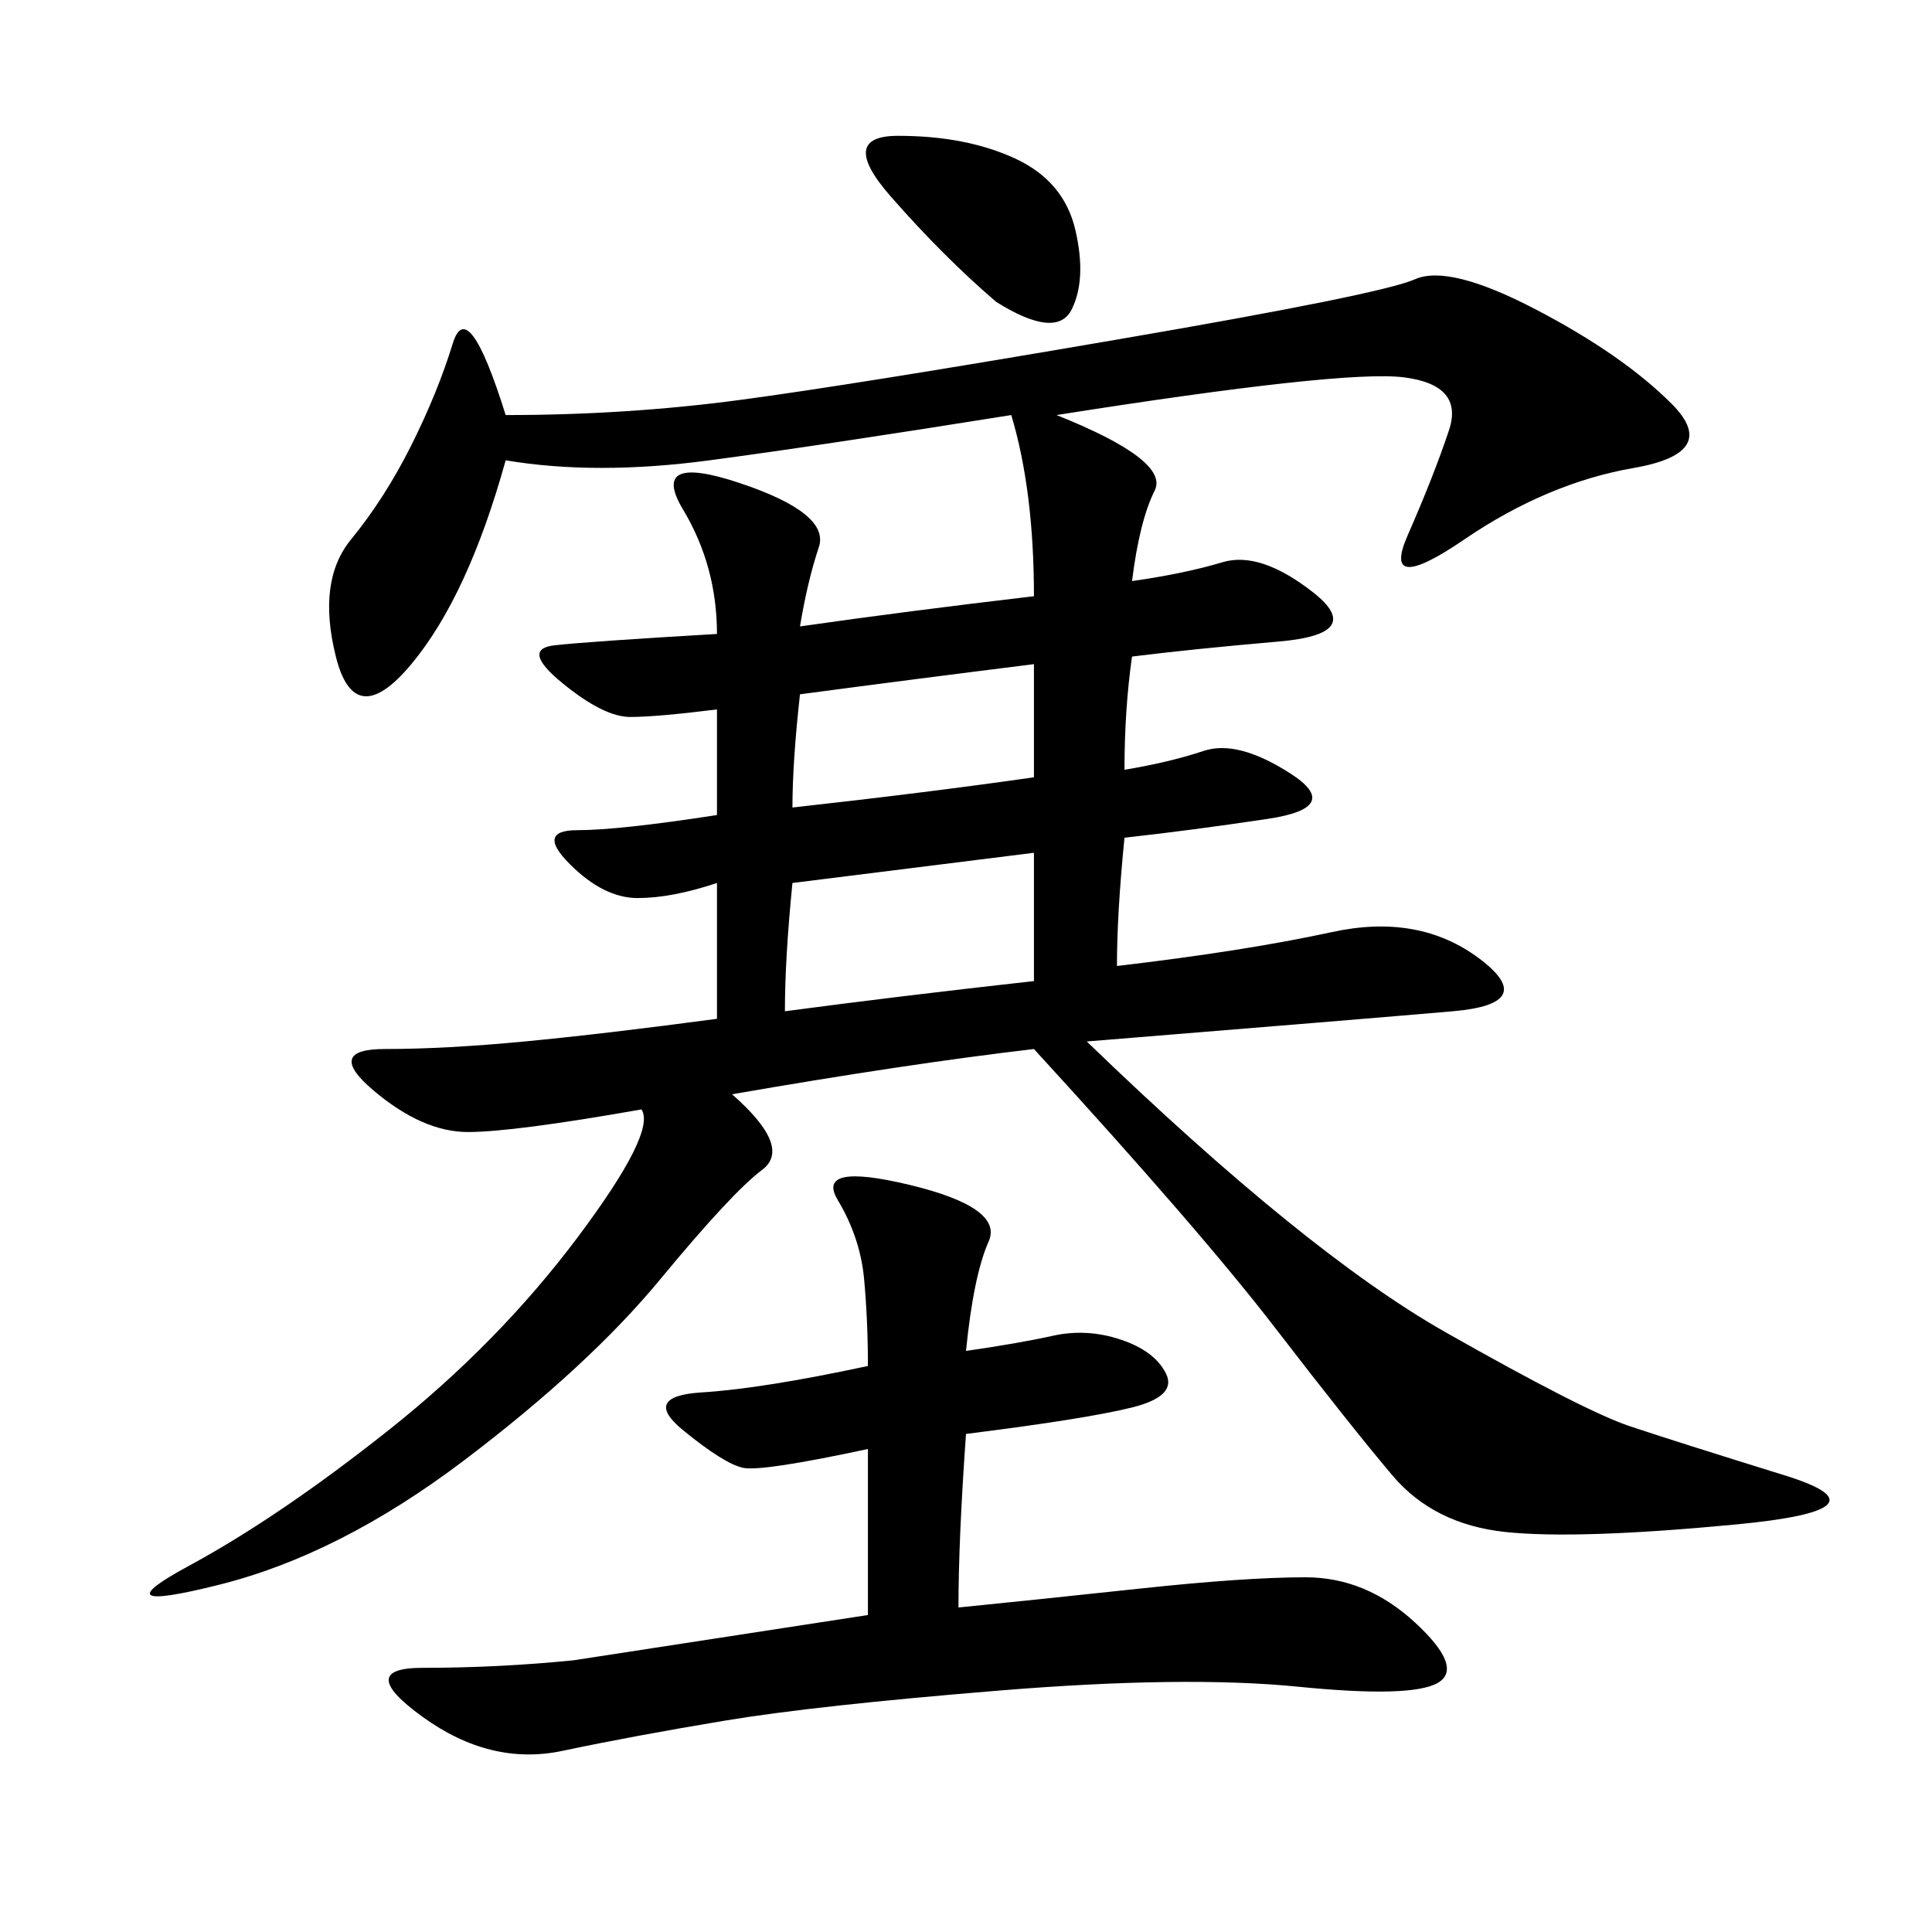 <svg xmlns="http://www.w3.org/2000/svg" xmlns:xlink="http://www.w3.org/1999/xlink" width="300" height="300"><path d="M111.33 110.16Q101.95 111.33 97.85 111.33Q93.75 111.33 87.30 106.05Q80.86 100.78 86.13 100.20Q91.41 99.61 111.33 98.44L111.33 98.44Q111.33 87.89 106.05 79.10Q100.78 70.31 114.84 75Q128.91 79.69 127.15 84.96Q125.39 90.23 124.22 97.27L124.22 97.27Q140.63 94.92 160.55 92.58L160.55 92.58Q160.55 76.17 157.03 64.45L157.03 64.45Q127.73 69.14 110.16 71.48Q92.58 73.83 78.52 71.48L78.52 71.48Q72.66 92.58 63.87 103.13Q55.08 113.67 52.15 101.95Q49.22 90.23 54.49 83.79Q59.77 77.34 63.87 69.14Q67.97 60.94 70.31 53.32Q72.66 45.70 78.52 64.45L78.52 64.45Q97.27 64.45 114.84 62.11Q132.42 59.77 173.44 52.73Q214.45 45.70 219.73 43.36Q225 41.02 238.48 48.05Q251.95 55.08 259.57 62.70Q267.19 70.31 253.71 72.66Q240.23 75 227.34 83.79Q214.45 92.58 218.55 83.20Q222.66 73.83 225 66.80Q227.34 59.77 217.97 58.59Q208.59 57.42 164.06 64.45L164.06 64.45Q181.64 71.48 179.30 76.17Q176.95 80.86 175.78 90.23L175.78 90.23Q183.98 89.06 189.84 87.30Q195.70 85.55 203.91 91.99Q212.11 98.44 198.63 99.61Q185.16 100.78 175.78 101.95L175.78 101.95Q174.61 110.16 174.61 119.53L174.61 119.53Q181.64 118.36 186.91 116.60Q192.19 114.84 200.39 120.12Q208.59 125.39 196.88 127.15Q185.16 128.91 174.61 130.08L174.61 130.08Q173.44 141.80 173.44 150L173.44 150Q193.36 147.66 206.84 144.73Q220.31 141.80 229.69 148.83Q239.06 155.86 225.59 157.03Q212.11 158.20 168.75 161.72L168.75 161.72Q202.73 194.53 224.41 206.84Q246.09 219.14 253.13 221.48Q260.16 223.83 277.15 229.10Q294.14 234.38 269.53 236.72Q244.92 239.06 233.79 237.89Q222.66 236.72 216.21 229.10Q209.77 221.48 198.05 206.25Q186.33 191.02 160.55 162.89L160.55 162.89Q140.63 165.23 113.67 169.92L113.67 169.92Q123.05 178.13 118.36 181.64Q113.67 185.16 102.54 198.63Q91.41 212.11 72.07 226.76Q52.73 241.41 33.98 246.09Q15.23 250.78 29.30 243.16Q43.36 235.55 60.35 222.07Q77.34 208.59 89.65 192.19Q101.95 175.78 99.61 172.27L99.61 172.27Q79.69 175.78 72.66 175.78L72.66 175.78Q65.63 175.78 58.01 169.34Q50.39 162.89 59.77 162.89L59.77 162.89Q69.14 162.89 81.45 161.72Q93.75 160.55 111.33 158.20L111.33 158.20L111.33 137.11Q104.30 139.45 99.02 139.45Q93.75 139.45 88.48 134.18Q83.20 128.91 89.65 128.91Q96.09 128.91 111.33 126.56L111.33 126.56L111.33 110.16ZM150 209.77Q158.20 208.59 163.48 207.42Q168.75 206.25 174.02 208.01Q179.30 209.77 181.05 213.28Q182.81 216.80 175.78 218.55Q168.75 220.31 150 222.66L150 222.66Q148.83 239.06 148.83 249.61L148.83 249.61Q160.55 248.44 176.95 246.68Q193.36 244.92 202.73 244.92L202.73 244.92Q212.11 244.92 219.73 251.95Q227.34 258.98 223.24 261.33Q219.14 263.67 201.56 261.91Q183.98 260.16 155.27 262.50Q126.56 264.84 112.50 267.19Q98.44 269.53 87.30 271.88Q76.17 274.22 65.63 266.60Q55.08 258.98 65.63 258.98L65.63 258.98Q77.34 258.98 89.06 257.81L89.06 257.81L134.77 250.78L134.77 225Q118.36 228.52 115.43 227.93Q112.50 227.34 106.05 222.07Q99.61 216.80 108.98 216.21Q118.36 215.63 134.77 212.11L134.77 212.11Q134.77 205.08 134.18 198.63Q133.59 192.19 130.08 186.33Q126.56 180.47 141.21 183.98Q155.86 187.50 153.52 192.77Q151.17 198.05 150 209.77L150 209.77ZM160.55 152.34L160.55 132.42L123.05 137.11Q121.88 148.83 121.88 157.03L121.88 157.03Q139.45 154.69 160.55 152.34L160.55 152.34ZM160.55 120.70L160.55 103.13Q141.80 105.47 124.22 107.81L124.22 107.81Q123.05 118.36 123.05 125.39L123.05 125.39Q144.14 123.05 160.55 120.70L160.55 120.70ZM154.69 46.88Q146.48 39.84 138.28 30.47Q130.08 21.09 139.45 21.09L139.45 21.09Q150 21.09 157.62 24.61Q165.23 28.13 166.99 35.74Q168.75 43.36 166.41 48.05Q164.06 52.73 154.69 46.88L154.69 46.88Z"/></svg>